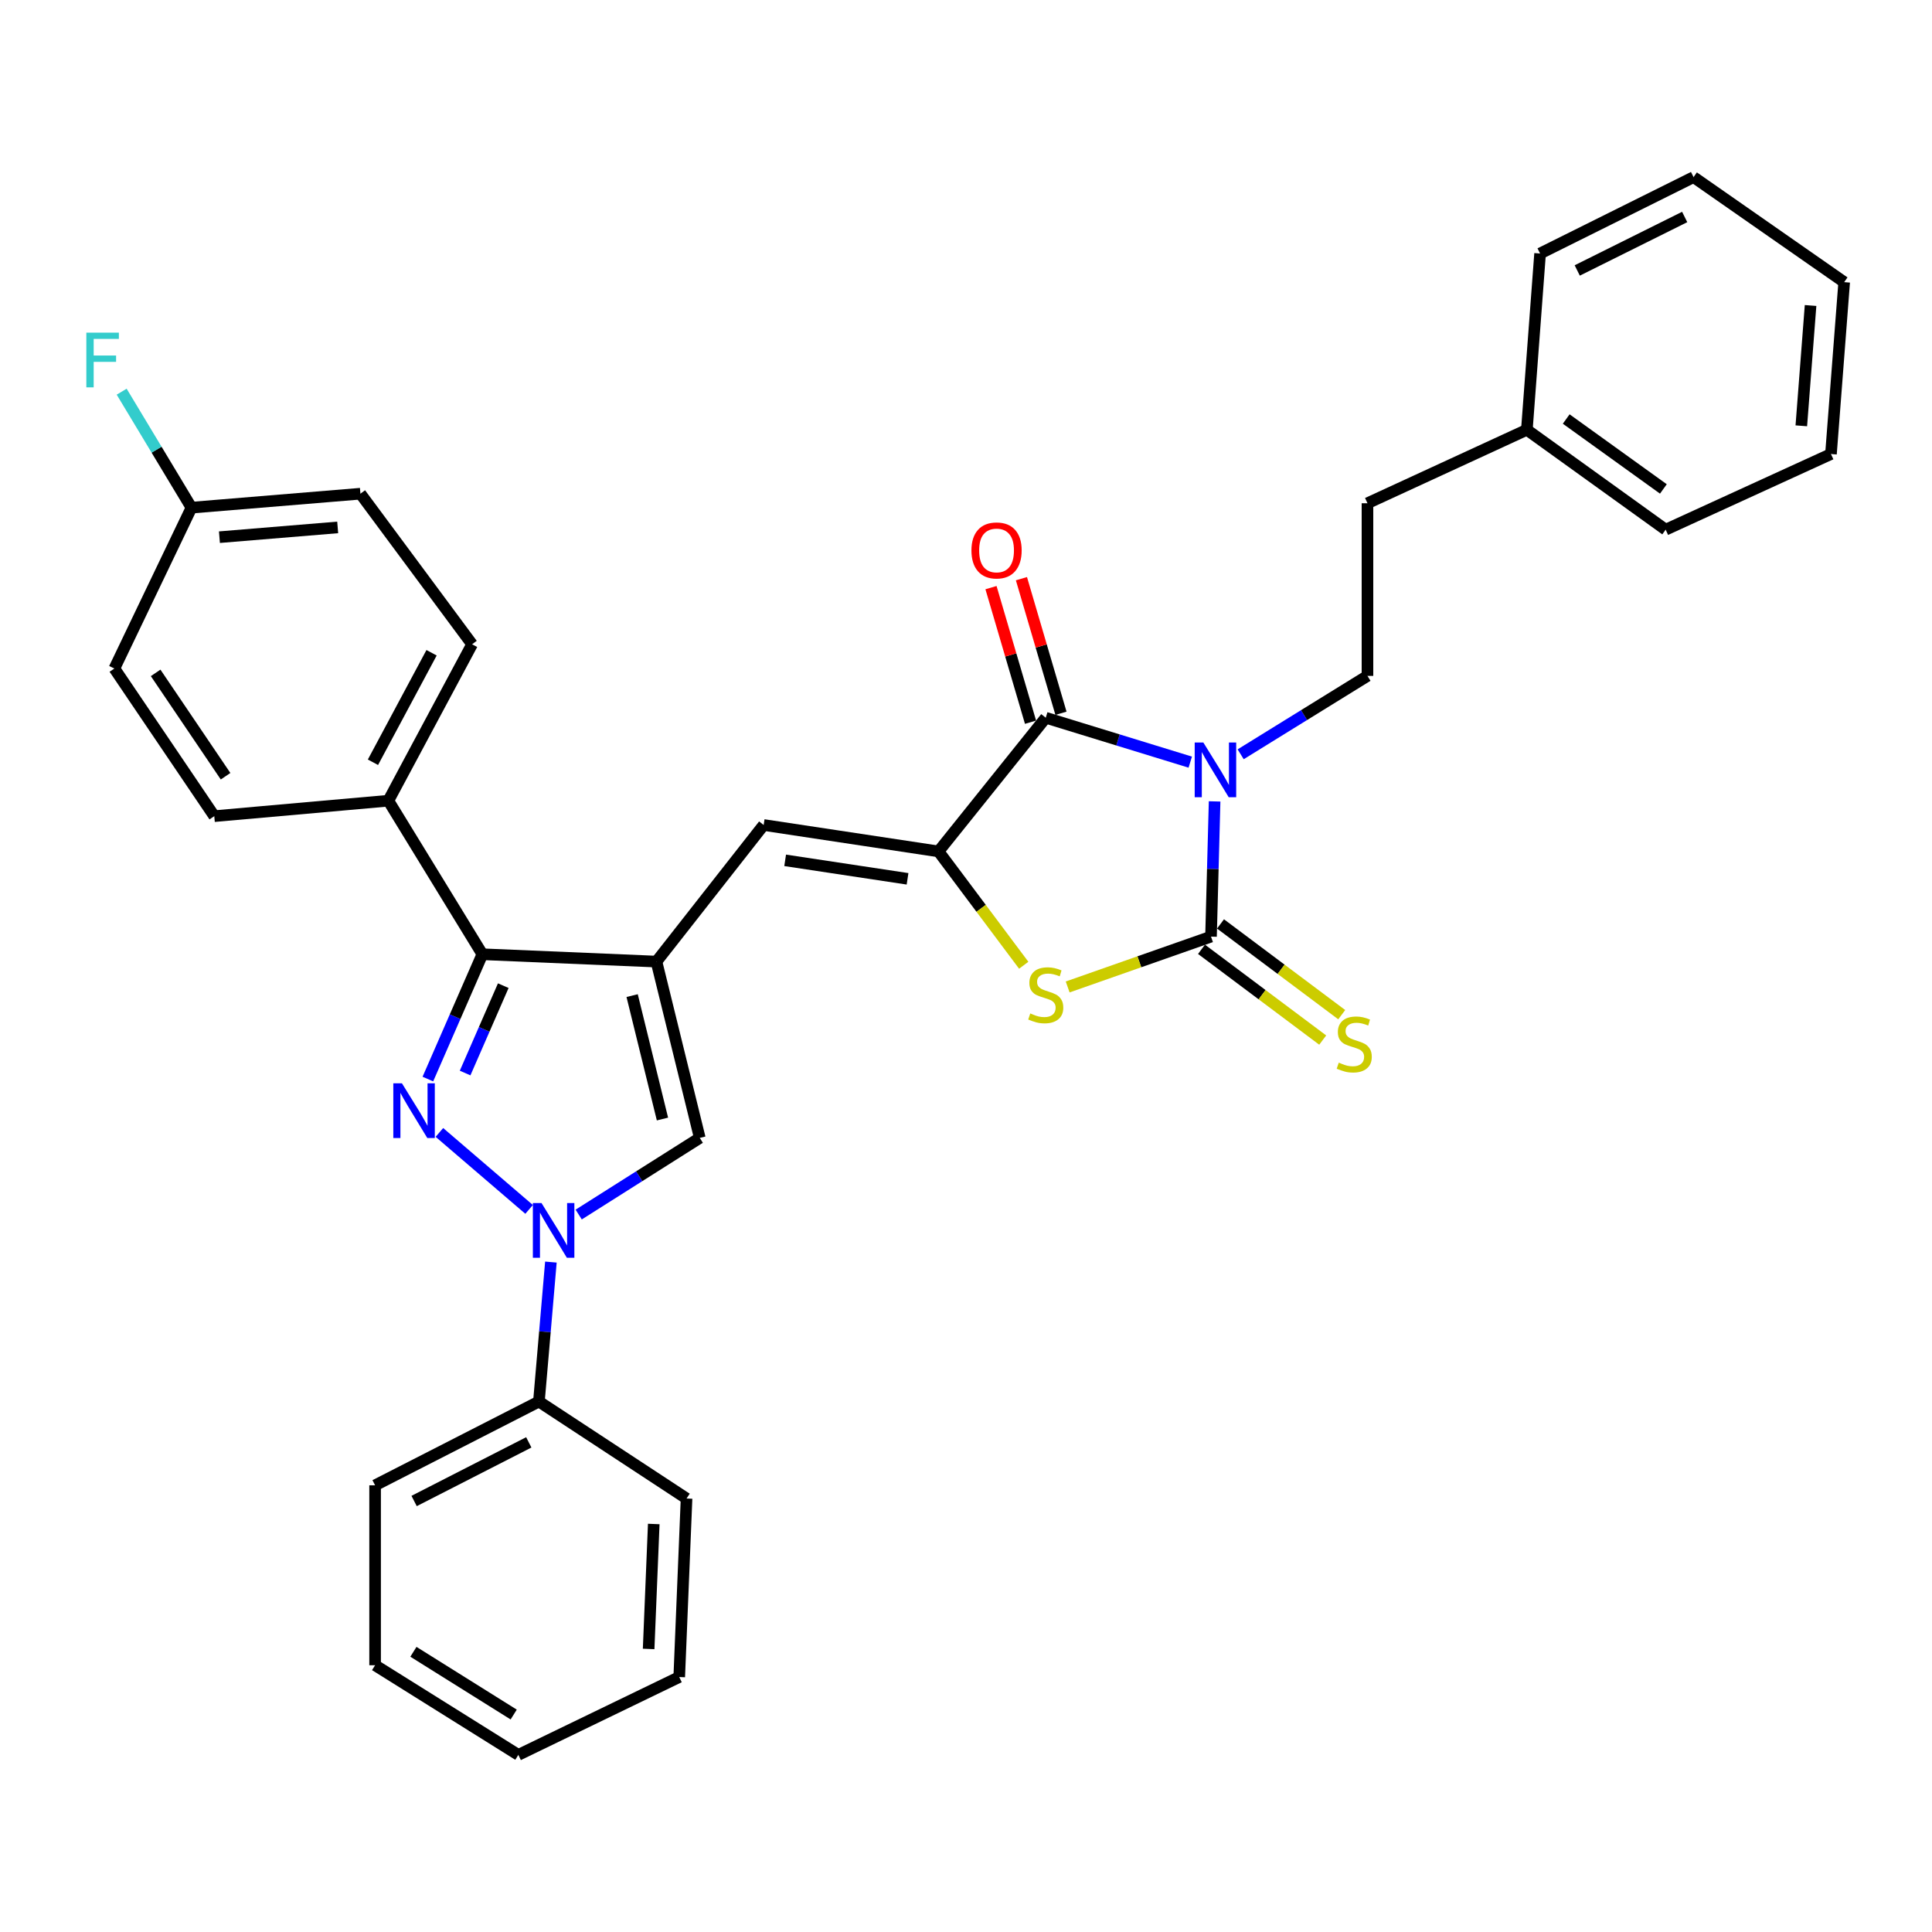 <?xml version='1.0' encoding='iso-8859-1'?>
<svg version='1.1' baseProfile='full'
              xmlns='http://www.w3.org/2000/svg'
                      xmlns:rdkit='http://www.rdkit.org/xml'
                      xmlns:xlink='http://www.w3.org/1999/xlink'
                  xml:space='preserve'
width='1000px' height='1000px' viewBox='0 0 1000 1000'>
<!-- END OF HEADER -->
<rect style='opacity:1.0;fill:#FFFFFF;stroke:none' width='1000' height='1000' x='0' y='0'> </rect>
<path class='bond-0' d='M 628.68,414.805 L 627.748,449.799' style='fill:none;fill-rule:evenodd;stroke:#0000FF;stroke-width:6px;stroke-linecap:butt;stroke-linejoin:miter;stroke-opacity:1' />
<path class='bond-0' d='M 627.748,449.799 L 626.816,484.792' style='fill:none;fill-rule:evenodd;stroke:#000000;stroke-width:6px;stroke-linecap:butt;stroke-linejoin:miter;stroke-opacity:1' />
<path class='bond-4' d='M 616.078,394.482 L 578.677,382.991' style='fill:none;fill-rule:evenodd;stroke:#0000FF;stroke-width:6px;stroke-linecap:butt;stroke-linejoin:miter;stroke-opacity:1' />
<path class='bond-4' d='M 578.677,382.991 L 541.277,371.501' style='fill:none;fill-rule:evenodd;stroke:#000000;stroke-width:6px;stroke-linecap:butt;stroke-linejoin:miter;stroke-opacity:1' />
<path class='bond-10' d='M 642.167,390.418 L 674.985,370.13' style='fill:none;fill-rule:evenodd;stroke:#0000FF;stroke-width:6px;stroke-linecap:butt;stroke-linejoin:miter;stroke-opacity:1' />
<path class='bond-10' d='M 674.985,370.13 L 707.802,349.843' style='fill:none;fill-rule:evenodd;stroke:#000000;stroke-width:6px;stroke-linecap:butt;stroke-linejoin:miter;stroke-opacity:1' />
<path class='bond-6' d='M 626.816,484.792 L 589.72,497.82' style='fill:none;fill-rule:evenodd;stroke:#000000;stroke-width:6px;stroke-linecap:butt;stroke-linejoin:miter;stroke-opacity:1' />
<path class='bond-6' d='M 589.72,497.82 L 552.624,510.849' style='fill:none;fill-rule:evenodd;stroke:#CCCC00;stroke-width:6px;stroke-linecap:butt;stroke-linejoin:miter;stroke-opacity:1' />
<path class='bond-11' d='M 621.895,491.364 L 653.264,514.851' style='fill:none;fill-rule:evenodd;stroke:#000000;stroke-width:6px;stroke-linecap:butt;stroke-linejoin:miter;stroke-opacity:1' />
<path class='bond-11' d='M 653.264,514.851 L 684.634,538.338' style='fill:none;fill-rule:evenodd;stroke:#CCCC00;stroke-width:6px;stroke-linecap:butt;stroke-linejoin:miter;stroke-opacity:1' />
<path class='bond-11' d='M 631.737,478.219 L 663.106,501.706' style='fill:none;fill-rule:evenodd;stroke:#000000;stroke-width:6px;stroke-linecap:butt;stroke-linejoin:miter;stroke-opacity:1' />
<path class='bond-11' d='M 663.106,501.706 L 694.476,525.192' style='fill:none;fill-rule:evenodd;stroke:#CCCC00;stroke-width:6px;stroke-linecap:butt;stroke-linejoin:miter;stroke-opacity:1' />
<path class='bond-1' d='M 221.462,558.523 L 235.569,526.219' style='fill:none;fill-rule:evenodd;stroke:#0000FF;stroke-width:6px;stroke-linecap:butt;stroke-linejoin:miter;stroke-opacity:1' />
<path class='bond-1' d='M 235.569,526.219 L 249.675,493.915' style='fill:none;fill-rule:evenodd;stroke:#000000;stroke-width:6px;stroke-linecap:butt;stroke-linejoin:miter;stroke-opacity:1' />
<path class='bond-1' d='M 240.743,555.403 L 250.618,532.791' style='fill:none;fill-rule:evenodd;stroke:#0000FF;stroke-width:6px;stroke-linecap:butt;stroke-linejoin:miter;stroke-opacity:1' />
<path class='bond-1' d='M 250.618,532.791 L 260.493,510.178' style='fill:none;fill-rule:evenodd;stroke:#000000;stroke-width:6px;stroke-linecap:butt;stroke-linejoin:miter;stroke-opacity:1' />
<path class='bond-35' d='M 227.433,586.147 L 273.864,625.98' style='fill:none;fill-rule:evenodd;stroke:#0000FF;stroke-width:6px;stroke-linecap:butt;stroke-linejoin:miter;stroke-opacity:1' />
<path class='bond-2' d='M 339.775,497.719 L 395.271,427.015' style='fill:none;fill-rule:evenodd;stroke:#000000;stroke-width:6px;stroke-linecap:butt;stroke-linejoin:miter;stroke-opacity:1' />
<path class='bond-7' d='M 339.775,497.719 L 249.675,493.915' style='fill:none;fill-rule:evenodd;stroke:#000000;stroke-width:6px;stroke-linecap:butt;stroke-linejoin:miter;stroke-opacity:1' />
<path class='bond-9' d='M 339.775,497.719 L 362.2,588.978' style='fill:none;fill-rule:evenodd;stroke:#000000;stroke-width:6px;stroke-linecap:butt;stroke-linejoin:miter;stroke-opacity:1' />
<path class='bond-9' d='M 327.192,515.327 L 342.889,579.208' style='fill:none;fill-rule:evenodd;stroke:#000000;stroke-width:6px;stroke-linecap:butt;stroke-linejoin:miter;stroke-opacity:1' />
<path class='bond-3' d='M 485.772,440.691 L 541.277,371.501' style='fill:none;fill-rule:evenodd;stroke:#000000;stroke-width:6px;stroke-linecap:butt;stroke-linejoin:miter;stroke-opacity:1' />
<path class='bond-8' d='M 485.772,440.691 L 395.271,427.015' style='fill:none;fill-rule:evenodd;stroke:#000000;stroke-width:6px;stroke-linecap:butt;stroke-linejoin:miter;stroke-opacity:1' />
<path class='bond-8' d='M 469.744,454.877 L 406.393,445.304' style='fill:none;fill-rule:evenodd;stroke:#000000;stroke-width:6px;stroke-linecap:butt;stroke-linejoin:miter;stroke-opacity:1' />
<path class='bond-33' d='M 485.772,440.691 L 507.827,470.151' style='fill:none;fill-rule:evenodd;stroke:#000000;stroke-width:6px;stroke-linecap:butt;stroke-linejoin:miter;stroke-opacity:1' />
<path class='bond-33' d='M 507.827,470.151 L 529.882,499.612' style='fill:none;fill-rule:evenodd;stroke:#CCCC00;stroke-width:6px;stroke-linecap:butt;stroke-linejoin:miter;stroke-opacity:1' />
<path class='bond-13' d='M 549.155,369.187 L 538.924,334.357' style='fill:none;fill-rule:evenodd;stroke:#000000;stroke-width:6px;stroke-linecap:butt;stroke-linejoin:miter;stroke-opacity:1' />
<path class='bond-13' d='M 538.924,334.357 L 528.692,299.526' style='fill:none;fill-rule:evenodd;stroke:#FF0000;stroke-width:6px;stroke-linecap:butt;stroke-linejoin:miter;stroke-opacity:1' />
<path class='bond-13' d='M 533.399,373.815 L 523.168,338.985' style='fill:none;fill-rule:evenodd;stroke:#000000;stroke-width:6px;stroke-linecap:butt;stroke-linejoin:miter;stroke-opacity:1' />
<path class='bond-13' d='M 523.168,338.985 L 512.936,304.155' style='fill:none;fill-rule:evenodd;stroke:#FF0000;stroke-width:6px;stroke-linecap:butt;stroke-linejoin:miter;stroke-opacity:1' />
<path class='bond-5' d='M 299.529,628.649 L 330.864,608.814' style='fill:none;fill-rule:evenodd;stroke:#0000FF;stroke-width:6px;stroke-linecap:butt;stroke-linejoin:miter;stroke-opacity:1' />
<path class='bond-5' d='M 330.864,608.814 L 362.2,588.978' style='fill:none;fill-rule:evenodd;stroke:#000000;stroke-width:6px;stroke-linecap:butt;stroke-linejoin:miter;stroke-opacity:1' />
<path class='bond-14' d='M 285.144,653.248 L 282.043,689.344' style='fill:none;fill-rule:evenodd;stroke:#0000FF;stroke-width:6px;stroke-linecap:butt;stroke-linejoin:miter;stroke-opacity:1' />
<path class='bond-14' d='M 282.043,689.344 L 278.942,725.441' style='fill:none;fill-rule:evenodd;stroke:#000000;stroke-width:6px;stroke-linecap:butt;stroke-linejoin:miter;stroke-opacity:1' />
<path class='bond-12' d='M 249.675,493.915 L 201.013,414.443' style='fill:none;fill-rule:evenodd;stroke:#000000;stroke-width:6px;stroke-linecap:butt;stroke-linejoin:miter;stroke-opacity:1' />
<path class='bond-17' d='M 707.802,349.843 L 707.802,260.482' style='fill:none;fill-rule:evenodd;stroke:#000000;stroke-width:6px;stroke-linecap:butt;stroke-linejoin:miter;stroke-opacity:1' />
<path class='bond-15' d='M 201.013,414.443 L 244.356,333.476' style='fill:none;fill-rule:evenodd;stroke:#000000;stroke-width:6px;stroke-linecap:butt;stroke-linejoin:miter;stroke-opacity:1' />
<path class='bond-15' d='M 193.036,394.548 L 223.377,337.871' style='fill:none;fill-rule:evenodd;stroke:#000000;stroke-width:6px;stroke-linecap:butt;stroke-linejoin:miter;stroke-opacity:1' />
<path class='bond-16' d='M 201.013,414.443 L 110.913,422.444' style='fill:none;fill-rule:evenodd;stroke:#000000;stroke-width:6px;stroke-linecap:butt;stroke-linejoin:miter;stroke-opacity:1' />
<path class='bond-23' d='M 278.942,725.441 L 194.152,768.794' style='fill:none;fill-rule:evenodd;stroke:#000000;stroke-width:6px;stroke-linecap:butt;stroke-linejoin:miter;stroke-opacity:1' />
<path class='bond-23' d='M 273.699,746.566 L 214.346,776.913' style='fill:none;fill-rule:evenodd;stroke:#000000;stroke-width:6px;stroke-linecap:butt;stroke-linejoin:miter;stroke-opacity:1' />
<path class='bond-24' d='M 278.942,725.441 L 355.357,775.628' style='fill:none;fill-rule:evenodd;stroke:#000000;stroke-width:6px;stroke-linecap:butt;stroke-linejoin:miter;stroke-opacity:1' />
<path class='bond-20' d='M 244.356,333.476 L 186.552,255.537' style='fill:none;fill-rule:evenodd;stroke:#000000;stroke-width:6px;stroke-linecap:butt;stroke-linejoin:miter;stroke-opacity:1' />
<path class='bond-19' d='M 110.913,422.444 L 59.203,346.02' style='fill:none;fill-rule:evenodd;stroke:#000000;stroke-width:6px;stroke-linecap:butt;stroke-linejoin:miter;stroke-opacity:1' />
<path class='bond-19' d='M 116.757,401.778 L 80.56,348.281' style='fill:none;fill-rule:evenodd;stroke:#000000;stroke-width:6px;stroke-linecap:butt;stroke-linejoin:miter;stroke-opacity:1' />
<path class='bond-22' d='M 707.802,260.482 L 790.302,222.457' style='fill:none;fill-rule:evenodd;stroke:#000000;stroke-width:6px;stroke-linecap:butt;stroke-linejoin:miter;stroke-opacity:1' />
<path class='bond-18' d='M 99.107,262.762 L 59.203,346.02' style='fill:none;fill-rule:evenodd;stroke:#000000;stroke-width:6px;stroke-linecap:butt;stroke-linejoin:miter;stroke-opacity:1' />
<path class='bond-21' d='M 99.107,262.762 L 81.04,232.745' style='fill:none;fill-rule:evenodd;stroke:#000000;stroke-width:6px;stroke-linecap:butt;stroke-linejoin:miter;stroke-opacity:1' />
<path class='bond-21' d='M 81.04,232.745 L 62.974,202.728' style='fill:none;fill-rule:evenodd;stroke:#33CCCC;stroke-width:6px;stroke-linecap:butt;stroke-linejoin:miter;stroke-opacity:1' />
<path class='bond-36' d='M 99.107,262.762 L 186.552,255.537' style='fill:none;fill-rule:evenodd;stroke:#000000;stroke-width:6px;stroke-linecap:butt;stroke-linejoin:miter;stroke-opacity:1' />
<path class='bond-36' d='M 113.576,278.044 L 174.788,272.987' style='fill:none;fill-rule:evenodd;stroke:#000000;stroke-width:6px;stroke-linecap:butt;stroke-linejoin:miter;stroke-opacity:1' />
<path class='bond-25' d='M 790.302,222.457 L 862.147,274.157' style='fill:none;fill-rule:evenodd;stroke:#000000;stroke-width:6px;stroke-linecap:butt;stroke-linejoin:miter;stroke-opacity:1' />
<path class='bond-25' d='M 810.671,216.883 L 860.962,253.073' style='fill:none;fill-rule:evenodd;stroke:#000000;stroke-width:6px;stroke-linecap:butt;stroke-linejoin:miter;stroke-opacity:1' />
<path class='bond-26' d='M 790.302,222.457 L 797.144,131.216' style='fill:none;fill-rule:evenodd;stroke:#000000;stroke-width:6px;stroke-linecap:butt;stroke-linejoin:miter;stroke-opacity:1' />
<path class='bond-28' d='M 194.152,768.794 L 194.152,861.923' style='fill:none;fill-rule:evenodd;stroke:#000000;stroke-width:6px;stroke-linecap:butt;stroke-linejoin:miter;stroke-opacity:1' />
<path class='bond-27' d='M 355.357,775.628 L 351.571,868.027' style='fill:none;fill-rule:evenodd;stroke:#000000;stroke-width:6px;stroke-linecap:butt;stroke-linejoin:miter;stroke-opacity:1' />
<path class='bond-27' d='M 338.382,788.815 L 335.731,853.494' style='fill:none;fill-rule:evenodd;stroke:#000000;stroke-width:6px;stroke-linecap:butt;stroke-linejoin:miter;stroke-opacity:1' />
<path class='bond-30' d='M 862.147,274.157 L 947.703,235.01' style='fill:none;fill-rule:evenodd;stroke:#000000;stroke-width:6px;stroke-linecap:butt;stroke-linejoin:miter;stroke-opacity:1' />
<path class='bond-29' d='M 797.144,131.216 L 876.588,91.677' style='fill:none;fill-rule:evenodd;stroke:#000000;stroke-width:6px;stroke-linecap:butt;stroke-linejoin:miter;stroke-opacity:1' />
<path class='bond-29' d='M 816.378,139.987 L 871.989,112.309' style='fill:none;fill-rule:evenodd;stroke:#000000;stroke-width:6px;stroke-linecap:butt;stroke-linejoin:miter;stroke-opacity:1' />
<path class='bond-31' d='M 351.571,868.027 L 268.296,908.323' style='fill:none;fill-rule:evenodd;stroke:#000000;stroke-width:6px;stroke-linecap:butt;stroke-linejoin:miter;stroke-opacity:1' />
<path class='bond-37' d='M 194.152,861.923 L 268.296,908.323' style='fill:none;fill-rule:evenodd;stroke:#000000;stroke-width:6px;stroke-linecap:butt;stroke-linejoin:miter;stroke-opacity:1' />
<path class='bond-37' d='M 213.985,854.963 L 265.886,887.443' style='fill:none;fill-rule:evenodd;stroke:#000000;stroke-width:6px;stroke-linecap:butt;stroke-linejoin:miter;stroke-opacity:1' />
<path class='bond-32' d='M 876.588,91.677 L 954.545,146.041' style='fill:none;fill-rule:evenodd;stroke:#000000;stroke-width:6px;stroke-linecap:butt;stroke-linejoin:miter;stroke-opacity:1' />
<path class='bond-34' d='M 947.703,235.01 L 954.545,146.041' style='fill:none;fill-rule:evenodd;stroke:#000000;stroke-width:6px;stroke-linecap:butt;stroke-linejoin:miter;stroke-opacity:1' />
<path class='bond-34' d='M 932.356,220.405 L 937.146,158.127' style='fill:none;fill-rule:evenodd;stroke:#000000;stroke-width:6px;stroke-linecap:butt;stroke-linejoin:miter;stroke-opacity:1' />
<path  class='atom-0' d='M 622.855 384.327
L 632.135 399.327
Q 633.055 400.807, 634.535 403.487
Q 636.015 406.167, 636.095 406.327
L 636.095 384.327
L 639.855 384.327
L 639.855 412.647
L 635.975 412.647
L 626.015 396.247
Q 624.855 394.327, 623.615 392.127
Q 622.415 389.927, 622.055 389.247
L 622.055 412.647
L 618.375 412.647
L 618.375 384.327
L 622.855 384.327
' fill='#0000FF'/>
<path  class='atom-2' d='M 208.054 560.732
L 217.334 575.732
Q 218.254 577.212, 219.734 579.892
Q 221.214 582.572, 221.294 582.732
L 221.294 560.732
L 225.054 560.732
L 225.054 589.052
L 221.174 589.052
L 211.214 572.652
Q 210.054 570.732, 208.814 568.532
Q 207.614 566.332, 207.254 565.652
L 207.254 589.052
L 203.574 589.052
L 203.574 560.732
L 208.054 560.732
' fill='#0000FF'/>
<path  class='atom-6' d='M 280.291 622.705
L 289.571 637.705
Q 290.491 639.185, 291.971 641.865
Q 293.451 644.545, 293.531 644.705
L 293.531 622.705
L 297.291 622.705
L 297.291 651.025
L 293.411 651.025
L 283.451 634.625
Q 282.291 632.705, 281.051 630.505
Q 279.851 628.305, 279.491 627.625
L 279.491 651.025
L 275.811 651.025
L 275.811 622.705
L 280.291 622.705
' fill='#0000FF'/>
<path  class='atom-7' d='M 533.277 524.554
Q 533.597 524.674, 534.917 525.234
Q 536.237 525.794, 537.677 526.154
Q 539.157 526.474, 540.597 526.474
Q 543.277 526.474, 544.837 525.194
Q 546.397 523.874, 546.397 521.594
Q 546.397 520.034, 545.597 519.074
Q 544.837 518.114, 543.637 517.594
Q 542.437 517.074, 540.437 516.474
Q 537.917 515.714, 536.397 514.994
Q 534.917 514.274, 533.837 512.754
Q 532.797 511.234, 532.797 508.674
Q 532.797 505.114, 535.197 502.914
Q 537.637 500.714, 542.437 500.714
Q 545.717 500.714, 549.437 502.274
L 548.517 505.354
Q 545.117 503.954, 542.557 503.954
Q 539.797 503.954, 538.277 505.114
Q 536.757 506.234, 536.797 508.194
Q 536.797 509.714, 537.557 510.634
Q 538.357 511.554, 539.477 512.074
Q 540.637 512.594, 542.557 513.194
Q 545.117 513.994, 546.637 514.794
Q 548.157 515.594, 549.237 517.234
Q 550.357 518.834, 550.357 521.594
Q 550.357 525.514, 547.717 527.634
Q 545.117 529.714, 540.757 529.714
Q 538.237 529.714, 536.317 529.154
Q 534.437 528.634, 532.197 527.714
L 533.277 524.554
' fill='#CCCC00'/>
<path  class='atom-12' d='M 692.95 550.017
Q 693.27 550.137, 694.59 550.697
Q 695.91 551.257, 697.35 551.617
Q 698.83 551.937, 700.27 551.937
Q 702.95 551.937, 704.51 550.657
Q 706.07 549.337, 706.07 547.057
Q 706.07 545.497, 705.27 544.537
Q 704.51 543.577, 703.31 543.057
Q 702.11 542.537, 700.11 541.937
Q 697.59 541.177, 696.07 540.457
Q 694.59 539.737, 693.51 538.217
Q 692.47 536.697, 692.47 534.137
Q 692.47 530.577, 694.87 528.377
Q 697.31 526.177, 702.11 526.177
Q 705.39 526.177, 709.11 527.737
L 708.19 530.817
Q 704.79 529.417, 702.23 529.417
Q 699.47 529.417, 697.95 530.577
Q 696.43 531.697, 696.47 533.657
Q 696.47 535.177, 697.23 536.097
Q 698.03 537.017, 699.15 537.537
Q 700.31 538.057, 702.23 538.657
Q 704.79 539.457, 706.31 540.257
Q 707.83 541.057, 708.91 542.697
Q 710.03 544.297, 710.03 547.057
Q 710.03 550.977, 707.39 553.097
Q 704.79 555.177, 700.43 555.177
Q 697.91 555.177, 695.99 554.617
Q 694.11 554.097, 691.87 553.177
L 692.95 550.017
' fill='#CCCC00'/>
<path  class='atom-14' d='M 502.815 284.902
Q 502.815 278.102, 506.175 274.302
Q 509.535 270.502, 515.815 270.502
Q 522.095 270.502, 525.455 274.302
Q 528.815 278.102, 528.815 284.902
Q 528.815 291.782, 525.415 295.702
Q 522.015 299.582, 515.815 299.582
Q 509.575 299.582, 506.175 295.702
Q 502.815 291.822, 502.815 284.902
M 515.815 296.382
Q 520.135 296.382, 522.455 293.502
Q 524.815 290.582, 524.815 284.902
Q 524.815 279.342, 522.455 276.542
Q 520.135 273.702, 515.815 273.702
Q 511.495 273.702, 509.135 276.502
Q 506.815 279.302, 506.815 284.902
Q 506.815 290.622, 509.135 293.502
Q 511.495 296.382, 515.815 296.382
' fill='#FF0000'/>
<path  class='atom-22' d='M 44.689 172.178
L 61.529 172.178
L 61.529 175.418
L 48.489 175.418
L 48.489 184.018
L 60.089 184.018
L 60.089 187.298
L 48.489 187.298
L 48.489 200.498
L 44.689 200.498
L 44.689 172.178
' fill='#33CCCC'/>
</svg>
